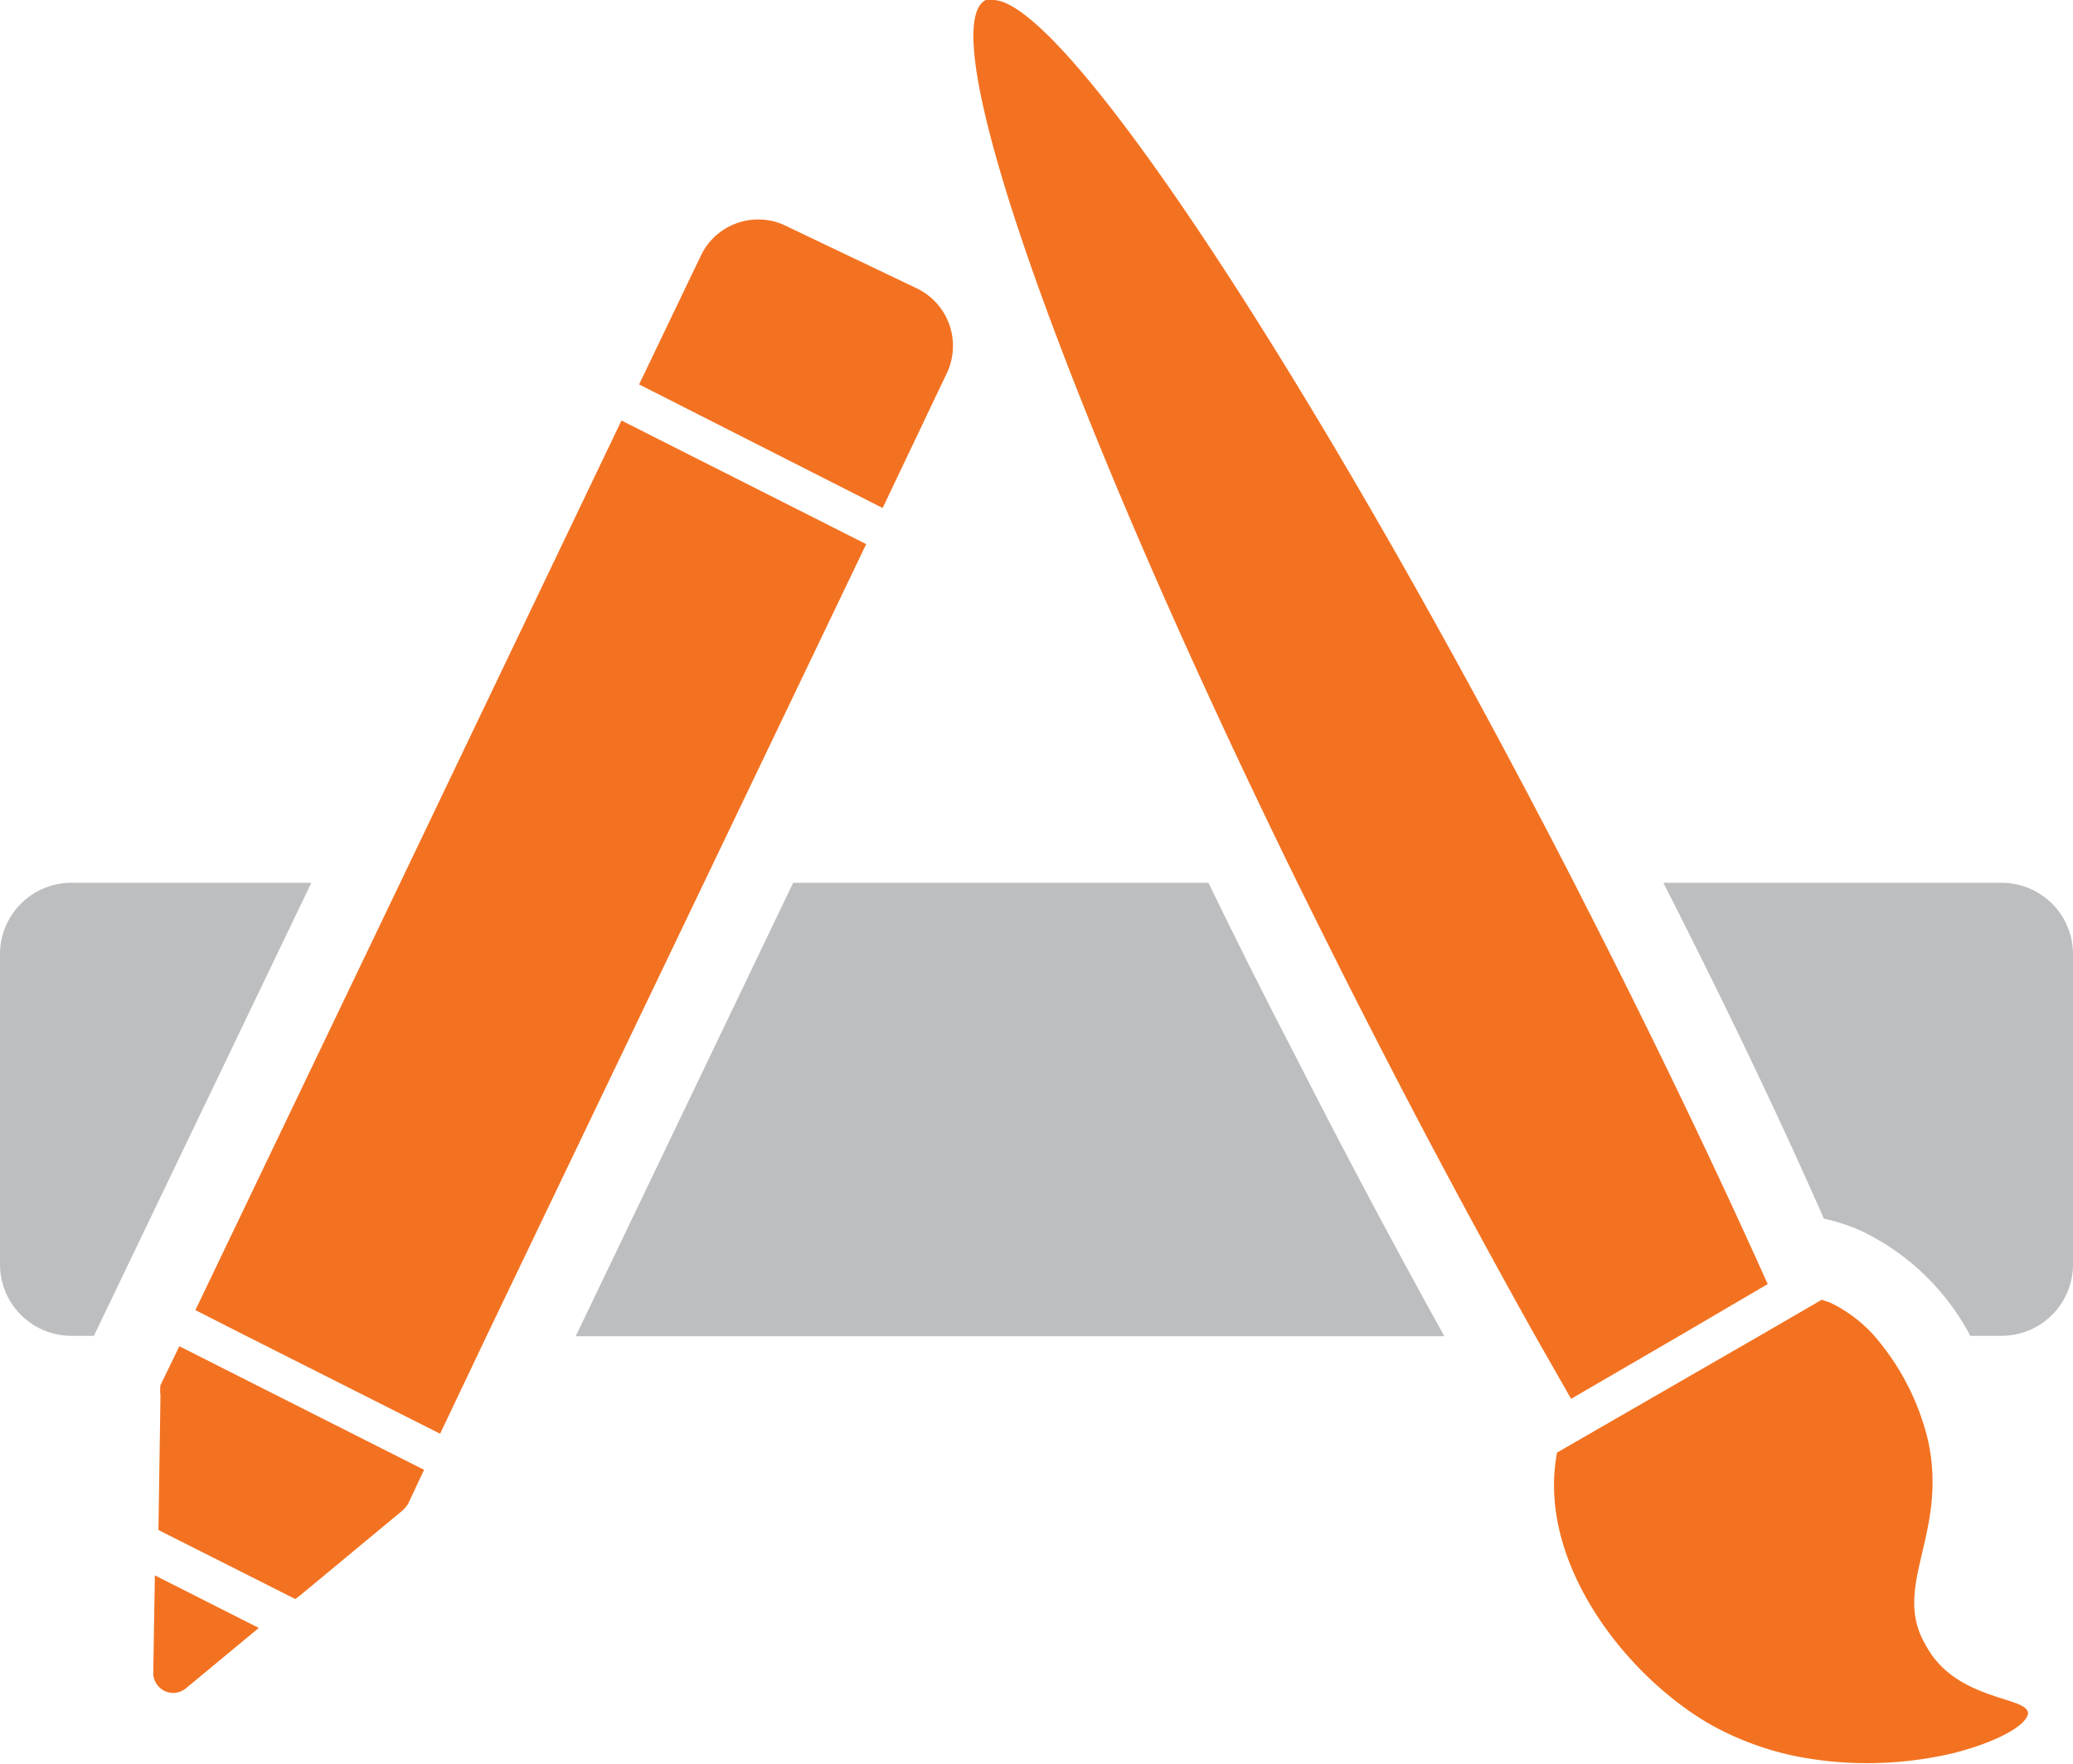 <svg xmlns="http://www.w3.org/2000/svg" viewBox="0 0 51.67 43.97"><defs><style>.cls-1{fill:#bcbec0;}.cls-2{fill:#f37221;}</style></defs><title>Zasób 1</title><g id="Warstwa_2" data-name="Warstwa 2"><g id="Warstwa_2-2" data-name="Warstwa 2"><path class="cls-1" d="M30.12,22H19.77l-5.42,11.3H36c-1.24-2.24-2.49-4.58-3.72-7C31.52,24.84,30.8,23.4,30.12,22Z"/><path class="cls-1" d="M46.36,30.66a6,6,0,0,1,2.75,2.63h.78a1.78,1.78,0,0,0,1.78-1.78V23.76A1.78,1.78,0,0,0,49.89,22H41.46c1.45,2.85,2.81,5.66,4,8.37A4.85,4.85,0,0,1,46.36,30.66Z"/><path class="cls-1" d="M1.78,22A1.78,1.78,0,0,0,0,23.76v7.75a1.78,1.78,0,0,0,1.78,1.78h.56L7.76,22Z"/><path class="cls-2" d="M22.88,7.2,19.59,5.63a1.51,1.51,0,0,0-.68-.16,1.58,1.58,0,0,0-1.44.9L15.93,9.58,22,12.66l1.59-3.34A1.59,1.59,0,0,0,22.88,7.2Z"/><path class="cls-2" d="M4,34.52v0a.93.93,0,0,0,0,.25l-.05,3.29v.07l3.41,1.72.12-.09L10,37.67a.77.77,0,0,0,.17-.19h0l.4-.85-6.1-3.08Z"/><path class="cls-2" d="M3.82,41.68a.5.5,0,0,0,.5.51.51.51,0,0,0,.32-.12l1.81-1.5L3.86,39.26Z"/><polygon class="cls-2" points="9.98 21.99 4.87 32.65 6.13 33.29 10.97 35.73 12.13 33.29 17.55 21.99 21.59 13.56 15.49 10.48 9.98 21.99"/><path class="cls-2" d="M48,41c-.87-1.47.56-2.75.06-5.09a6.17,6.17,0,0,0-1.37-2.65,3.49,3.49,0,0,0-1.1-.81,1.27,1.27,0,0,1-.18-.06l-1.5.87-5.1,2.94c-.51,2.67,1.64,5.49,3.76,6.74a7.4,7.4,0,0,0,2.26.84,9.13,9.13,0,0,0,1.7.16,9.42,9.42,0,0,0,2.16-.25c1.1-.28,1.84-.7,1.86-1C50.52,42.27,48.74,42.39,48,41Z"/><path class="cls-2" d="M41.86,33.29,44.06,32c-1.32-2.94-2.85-6.13-4.54-9.44l-.3-.59C32.82,9.53,26.54,0,24.75,0a.39.39,0,0,0-.18,0c-1.38.71,2,10.23,7.77,22,.55,1.11,1.11,2.24,1.7,3.39,1.43,2.81,2.86,5.46,4.23,7.91l.89,1.56Z"/></g></g></svg>